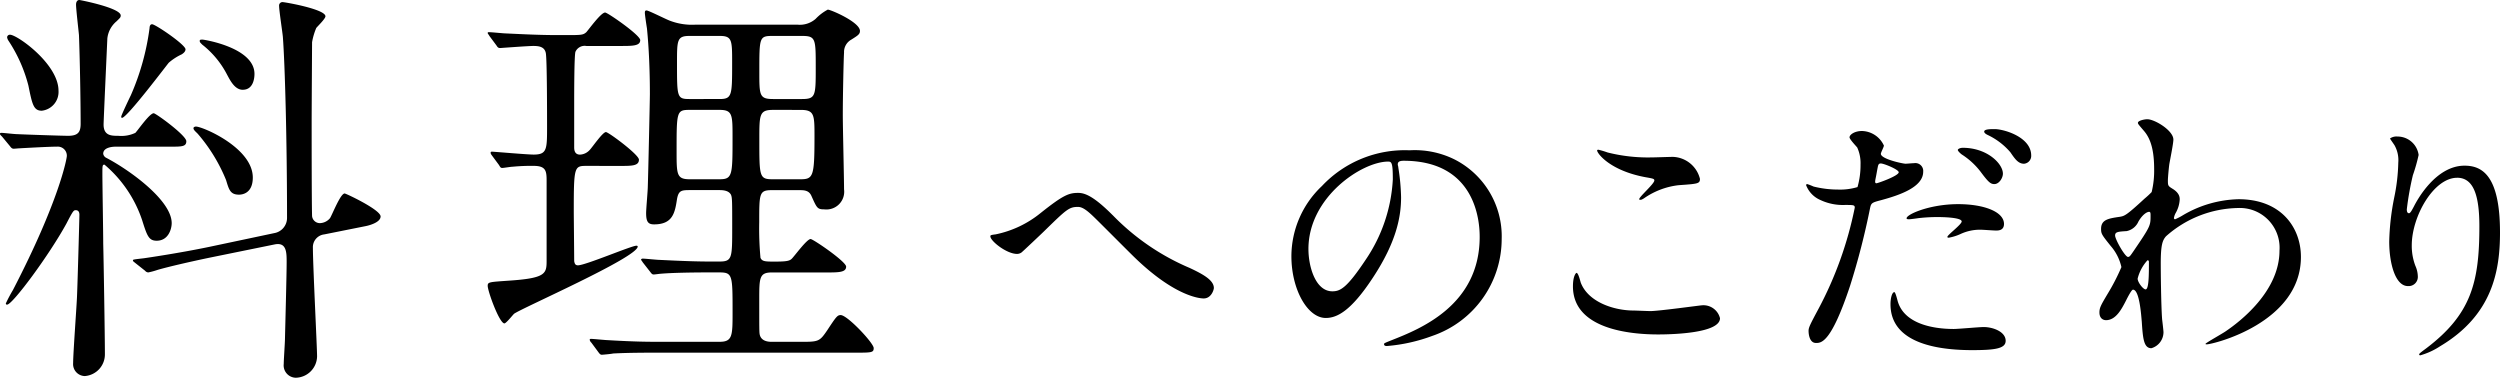 <svg xmlns="http://www.w3.org/2000/svg" xmlns:xlink="http://www.w3.org/1999/xlink" width="227.325" height="34.347" viewBox="0 0 227.325 34.347">
  <defs>
    <clipPath id="clip-path">
      <rect id="長方形_3010" data-name="長方形 3010" width="227.325" height="34.347" transform="translate(0 0)" fill="none"/>
    </clipPath>
  </defs>
  <g id="グループ_5739" data-name="グループ 5739" transform="translate(0 0)">
    <g id="グループ_5738" data-name="グループ 5738" clip-path="url(#clip-path)">
      <path id="パス_331754" data-name="パス 331754" d="M10.525,13.336c-.228,0-1.14.038-1.14.645a.5.5,0,0,0,.3.381c2.165,1.14,5.927,3.875,5.927,5.927,0,.532-.3,1.6-1.368,1.6-.722,0-.874-.456-1.33-1.9A11.308,11.308,0,0,0,9.5,14.97c-.19,0-.19.114-.19.836,0,.912.076,5.357.076,6.344.038,1.445.152,8.436.152,10.032a1.973,1.973,0,0,1-1.824,2.013,1.088,1.088,0,0,1-1.064-1.177c0-.836.3-4.94.342-5.852.038-.494.228-7.3.228-7.637,0-.228-.076-.418-.342-.418-.19,0-.266.115-.836,1.216C4.484,23.177,1.14,27.7.646,27.7a.1.1,0,0,1-.114-.114,13.307,13.307,0,0,1,.646-1.216c4.179-8.054,4.9-11.93,4.9-12.2a.823.823,0,0,0-.874-.836c-.683,0-2.773.114-3.419.152-.076,0-.456.038-.532.038-.152,0-.228-.076-.342-.228L.19,12.424c-.19-.19-.19-.19-.19-.266s.076-.076.152-.076c.19,0,1.14.114,1.368.114.722.038,4.18.153,4.673.153.912,0,1.14-.343,1.14-1.1,0-2.165-.076-6.041-.152-8.055C7.143,2.773,6.915.836,6.915.418c0-.19.076-.418.3-.418.076,0,3.762.722,3.762,1.406,0,.19-.076.228-.38.532a2.359,2.359,0,0,0-.836,1.557c0,.076-.342,7.447-.342,7.827,0,1.027.722,1.027,1.33,1.027a2.994,2.994,0,0,0,1.557-.267c.228-.227,1.292-1.785,1.672-1.785.19,0,2.964,2.014,2.964,2.545,0,.494-.418.494-1.444.494ZM3.8,10.068c-.76,0-.874-.607-1.216-2.279A13.436,13.436,0,0,0,.76,3.686a.736.736,0,0,1-.114-.3.252.252,0,0,1,.266-.229c.646,0,4.408,2.661,4.408,5.092A1.719,1.719,0,0,1,3.8,10.068m7.3.647c-.039,0-.076,0-.076-.114s.722-1.634.873-1.938A22.408,22.408,0,0,0,13.6,2.546c0-.114.038-.342.228-.342.3,0,3.04,1.861,3.04,2.279,0,.228-.228.38-.342.457A4.994,4.994,0,0,0,15.35,5.7c-.114.115-3.8,5.016-4.255,5.016M19,23.442c-1.633.342-3.647.8-4.673,1.1a6.84,6.84,0,0,1-.836.229.394.394,0,0,1-.3-.153l-.912-.722c-.19-.152-.19-.152-.19-.227s.076-.076,1.026-.19c.266-.039,3.154-.457,5.889-1.026L24.925,21.2A1.4,1.4,0,0,0,26.1,19.833c0-6.991-.19-14.019-.38-16.489-.038-.418-.341-2.394-.341-2.812a.31.31,0,0,1,.3-.342c.228,0,3.914.646,3.914,1.292,0,.228-.722.912-.836,1.064a5.813,5.813,0,0,0-.38,1.292c0,.151-.038,6.079-.038,7.143,0,1.709,0,7.371.038,8.663a.71.71,0,0,0,.722.645,1.233,1.233,0,0,0,.912-.456c.228-.38.95-2.241,1.33-2.241.114,0,3.267,1.481,3.267,2.089,0,.57-1.14.836-1.33.874l-3.8.76a1.165,1.165,0,0,0-1.026,1.215c0,1.6.38,9.081.38,9.879A1.98,1.98,0,0,1,26.9,34.347a1.123,1.123,0,0,1-1.1-1.254c0-.342.113-1.976.113-2.318.038-1.557.152-5.85.152-6.915,0-.912,0-1.861-1.1-1.633ZM21.733,17.7c-.8,0-.912-.456-1.178-1.329a15.17,15.17,0,0,0-2.584-4.218c-.189-.19-.379-.342-.379-.494,0-.114.151-.151.228-.151.608,0,5.167,1.937,5.167,4.635,0,1.519-1.064,1.557-1.254,1.557m.342-9.536c-.722,0-1.14-.836-1.444-1.406a8.286,8.286,0,0,0-2.242-2.7c-.189-.19-.228-.227-.228-.341s.077-.115.267-.115c.113,0,4.711.722,4.711,3.116,0,.152,0,1.444-1.064,1.444"/>
      <path id="パス_331755" data-name="パス 331755" d="M53.351,15.084c-1.14,0-1.178.038-1.178,4.217,0,.228.038,3.837.038,4.445.038.19.076.38.342.38.683,0,4.863-1.785,5.319-1.785.076,0,.114.038.114.076,0,.987-10.6,5.623-11.246,6.117-.152.151-.722.873-.874.873-.456,0-1.52-2.925-1.52-3.419,0-.342.152-.342,1.748-.456,3.609-.227,3.609-.645,3.609-1.9v-7.22c0-.873-.076-1.329-1.178-1.329a17.665,17.665,0,0,0-1.9.076c-.152,0-.836.113-.95.113-.152,0-.19-.075-.3-.265l-.646-.874c-.114-.153-.114-.19-.114-.266,0-.038.038-.076.114-.076.19,0,3.192.265,3.8.265,1.216,0,1.216-.493,1.216-2.544,0-.989,0-6.118-.114-6.688s-.608-.645-1.14-.645c-.456,0-3,.189-3,.189-.152,0-.228-.038-.342-.228L44.5,3.267c-.076-.152-.152-.19-.152-.265s.038-.076.114-.076c.266,0,1.33.114,1.558.114,1.595.075,3.115.151,4.673.151h.722c1.444,0,1.6,0,1.9-.265.266-.3,1.33-1.787,1.71-1.787.228,0,3.191,2.052,3.191,2.508,0,.533-.684.533-1.824.533H53.313a.916.916,0,0,0-.988.531c-.114.343-.114,3.876-.114,4.6v4.066c0,.19,0,.683.532.683a1.271,1.271,0,0,0,.874-.418c.228-.227,1.178-1.633,1.481-1.633.228,0,3,2.051,3,2.507,0,.571-.646.571-1.71.571ZM72.5,2.241a2.173,2.173,0,0,0,1.671-.531,4.332,4.332,0,0,1,1.1-.836c.265,0,2.925,1.139,2.925,1.937,0,.3-.19.418-.8.8a1.279,1.279,0,0,0-.646,1.178c-.038.456-.114,3.951-.114,5.7,0,1.064.114,5.776.114,6.726a1.616,1.616,0,0,1-1.786,1.823c-.646,0-.683-.114-1.177-1.216-.228-.532-.684-.532-1.14-.532h-2.47c-1.14,0-1.14.3-1.14,2.888a29.163,29.163,0,0,0,.114,3.267c.152.342.456.342,1.33.342,1.1,0,1.33-.076,1.52-.266.266-.265,1.368-1.786,1.709-1.786.228,0,3.23,2.052,3.23,2.508,0,.532-.684.532-1.861.532h-4.9c-1.14,0-1.14.494-1.14,2.508,0,2.583,0,2.888.038,3.115.114.571.646.684,1.1.684h2.546c1.71,0,1.786,0,2.507-1.064.8-1.215.912-1.368,1.216-1.368.608,0,3,2.546,3,3,0,.418-.19.418-1.748.418H59.81c-.95,0-2.7,0-4.066.076-.114.038-.949.114-1.026.114-.113,0-.19-.076-.3-.228l-.646-.874a.473.473,0,0,1-.152-.266c0-.038.037-.076.114-.076.228,0,1.33.115,1.52.115,2.545.151,3.723.151,4.711.151h5.471c1.177,0,1.177-.569,1.177-2.7,0-3.382,0-3.61-1.215-3.61h-.912c-1.71,0-3.419.038-4.332.115-.113,0-.607.075-.721.075s-.19-.075-.3-.228l-.684-.874c-.114-.189-.152-.189-.152-.265,0-.039.076-.077.152-.077.228,0,1.291.115,1.52.115,2.279.113,3.495.151,4.711.151h.722c1.178,0,1.178-.3,1.178-3.115,0-2.394,0-2.7-.114-2.964-.228-.418-.8-.418-1.14-.418h-2.47c-.874,0-1.139,0-1.292.8-.19,1.254-.38,2.318-2.089,2.318-.532,0-.722-.228-.722-1.026,0-.38.152-2.052.152-2.394.038-1.063.19-7.978.19-8.434,0-3.116-.19-5.2-.266-5.965-.038-.229-.19-1.216-.19-1.406,0-.115,0-.228.152-.228.19,0,1.824.836,2.165.949a5.61,5.61,0,0,0,2.318.342ZM65.433,16.3c1.177,0,1.177-.38,1.177-3.838,0-2.014,0-2.47-1.177-2.47H62.7c-1.177,0-1.177.152-1.177,3.762,0,2.09,0,2.546,1.177,2.546Zm0-7.295c1.14,0,1.14-.342,1.14-3.306,0-2.052,0-2.432-1.14-2.432H62.7c-1.14,0-1.14.38-1.14,2.47,0,3.115,0,3.268,1.14,3.268ZM70.3,3.267c-1.254,0-1.254.077-1.254,3.268,0,2.128,0,2.47,1.254,2.47h2.622c1.253,0,1.253-.3,1.253-2.888s0-2.85-1.253-2.85Zm0,6.725c-1.254,0-1.254.418-1.254,2.7,0,3.419,0,3.61,1.254,3.61h2.432c1.215,0,1.33-.191,1.33-3.876,0-1.976,0-2.432-1.254-2.432Z"/>
      <path id="パス_331756" data-name="パス 331756" d="M101.176,19.564a21.379,21.379,0,0,0,7,4.8c1.174.55,2.2,1.1,2.2,1.824,0,.15-.225.95-.925.95-.225,0-2.474-.075-6.2-3.649-.6-.575-3.275-3.275-3.825-3.8-.574-.55-1-.875-1.4-.875-.825,0-1.05.225-3.1,2.225-.174.174-2,1.9-2.049,1.924a.692.692,0,0,1-.4.125c-.949,0-2.424-1.174-2.424-1.6,0-.1.05-.125.475-.176A9.5,9.5,0,0,0,94.6,19.389c2.1-1.675,2.6-1.849,3.449-1.849.65,0,1.475.375,3.124,2.024"/>
      <path id="パス_331757" data-name="パス 331757" d="M127.1,14.966c0,.074.05.175.05.275a19.133,19.133,0,0,1,.25,2.7c0,1.675-.375,4-2.574,7.323-2,3.05-3.275,3.649-4.274,3.649-1.65,0-3.125-2.574-3.125-5.624a8.8,8.8,0,0,1,2.775-6.373,10.341,10.341,0,0,1,7.973-3.249,8.142,8.142,0,0,1,4.024.8,7.834,7.834,0,0,1,4.349,7.273,9.318,9.318,0,0,1-6.3,8.8,15.354,15.354,0,0,1-4.149.925c-.1,0-.249-.024-.249-.175,0-.074.049-.1.674-.349,2.6-1.025,8.023-3.174,8.023-9.4,0-.974-.1-6.923-6.923-6.923-.5,0-.525.2-.525.35m-8.123,7.673c0,1.624.65,3.849,2.174,3.849.725,0,1.325-.3,3.05-2.9a14.3,14.3,0,0,0,2.449-7.272c0-1.5-.1-1.625-.425-1.625-2.374,0-7.248,3.224-7.248,7.948"/>
      <path id="パス_331758" data-name="パス 331758" d="M150.076,28.287c.75,0,4.549-.525,4.674-.525a1.551,1.551,0,0,1,1.65,1.174c0,1.351-4.249,1.475-5.624,1.475-2.475,0-7.748-.45-7.748-4.373,0-.951.275-1.225.325-1.225.174,0,.35.8.4.924.7,1.75,3.024,2.5,4.8,2.5.176,0,1.275.05,1.525.05m.075-13.972c.3,0,1.7-.05,1.975-.05a2.627,2.627,0,0,1,2.449,2c0,.45-.225.45-1.949.575a6.88,6.88,0,0,0-3.15,1.2c-.25.149-.25.125-.35.125-.025,0-.075,0-.075-.051,0-.225,1.375-1.4,1.375-1.7,0-.151-.075-.175-.8-.3-3.249-.6-4.4-2.175-4.4-2.425,0-.074.075-.074.125-.074a7.95,7.95,0,0,1,.825.249,14.984,14.984,0,0,0,3.974.45"/>
      <path id="パス_331759" data-name="パス 331759" d="M165.353,28.087a33.669,33.669,0,0,0,3.3-9.2c0-.25-.1-.25-.9-.25a4.8,4.8,0,0,1-2.224-.45,2.406,2.406,0,0,1-1.3-1.35.1.1,0,0,1,.1-.1,5.454,5.454,0,0,1,.575.224,9.169,9.169,0,0,0,2.224.276,5.468,5.468,0,0,0,1.775-.226,7.223,7.223,0,0,0,.275-2.049,3.447,3.447,0,0,0-.3-1.55c-.1-.125-.7-.75-.7-.924,0-.25.475-.576,1.125-.576a2.254,2.254,0,0,1,2,1.326c0,.125-.276.624-.276.749,0,.475,2,.9,2.25.9.1,0,.65-.05.775-.05a.715.715,0,0,1,.824.775c0,1.4-2.124,2.124-3.774,2.574-.849.225-.949.25-1.049.7a66.77,66.77,0,0,1-1.825,7.1c-1.724,5.2-2.624,5.2-3.1,5.2-.6,0-.675-.825-.675-1.1,0-.3.125-.55.9-2m5.274-11.422c.124,0,2.024-.674,2.024-1,0-.25-1.349-.8-1.625-.8-.15,0-.224.049-.275.3-.1.5-.1.576-.224,1.175-.025.175-.051.325.1.325m1.9,10.6c.525,2.174,3.224,2.649,5.124,2.649.424,0,2.324-.175,2.724-.175.85,0,2,.425,2,1.25,0,.7-.925.849-3.05.849-4.049,0-7.423-1.024-7.423-4.174,0-.574.15-1.1.35-1.1.1,0,.25.625.275.7m5.524-8.7c2.374,0,4.173.7,4.173,1.8,0,.6-.524.6-.724.6-.225,0-1.2-.075-1.4-.075a4.193,4.193,0,0,0-1.849.4,4.4,4.4,0,0,1-1.05.326c-.05,0-.125,0-.125-.076,0-.174,1.3-1.125,1.3-1.4,0-.374-1.775-.4-2.15-.4a14.922,14.922,0,0,0-1.8.1c-.15.026-.725.1-.825.1-.075,0-.2,0-.225-.05-.175-.325,2-1.325,4.674-1.325m4.074-2.775c0,.4-.35.951-.775.951-.35,0-.55-.175-1.275-1.151a6.708,6.708,0,0,0-1.7-1.549c-.1-.075-.35-.3-.35-.4s.225-.2.449-.2c2.225,0,3.65,1.45,3.65,2.349m2.574-1.649a.715.715,0,0,1-.65.75c-.55,0-.85-.476-1.249-1.05a6.208,6.208,0,0,0-2.075-1.575c-.25-.125-.3-.225-.3-.3,0-.224.575-.224.95-.224.849,0,3.324.724,3.324,2.4"/>
      <path id="パス_331760" data-name="パス 331760" d="M197.551,17.165c.65.4.65.8.65.975a2.742,2.742,0,0,1-.35,1.2,1.392,1.392,0,0,0-.175.476.114.114,0,0,0,.1.125,5.109,5.109,0,0,0,.725-.375,10.4,10.4,0,0,1,5.049-1.451c3.9,0,5.673,2.6,5.673,5.249,0,6-8,7.949-8.573,7.949-.049,0-.1,0-.1-.05,0-.075,1.575-.95,1.85-1.151,1.249-.849,4.874-3.6,4.874-7.323a3.615,3.615,0,0,0-3.774-3.874,10.088,10.088,0,0,0-6.549,2.575c-.324.374-.474.8-.474,2.5,0,.55.025,3.724.125,5.049.025.2.124,1.025.124,1.175a1.523,1.523,0,0,1-1.1,1.449c-.7,0-.775-.9-.875-2.424-.05-.525-.2-2.9-.8-2.9-.125,0-.45.625-.65,1.024-.375.725-.9,1.75-1.8,1.75-.3,0-.6-.2-.6-.7,0-.425.125-.649.749-1.7a18.9,18.9,0,0,0,1.25-2.425,4.38,4.38,0,0,0-.975-1.925c-.8-1-.874-1.1-.874-1.549,0-.85.675-.95,1.7-1.1.425-.074.575-.1,2.25-1.649a8.114,8.114,0,0,0,.649-.6,8.231,8.231,0,0,0,.226-2.125c0-2.224-.575-3.049-1-3.523-.425-.5-.475-.55-.475-.651,0-.2.6-.324.85-.324.674,0,2.374,1.024,2.374,1.85,0,.374-.325,1.949-.375,2.274-.05.4-.124,1.174-.124,1.449,0,.475.024.5.424.75m-3.1,2.974a1.494,1.494,0,0,1-1.075.875c-.8.05-1.049.075-1.049.4,0,.35.9,1.949,1.174,1.949.15,0,.225-.125.5-.524,1.55-2.274,1.55-2.325,1.55-3.225,0-.2,0-.325-.1-.349-.15-.026-.575.149-1,.874m-.075,5.2c0,.325.5.975.725.975.3,0,.3-1.35.3-2.5,0-.1-.05-.151-.125-.151a3.831,3.831,0,0,0-.9,1.675"/>
      <path id="パス_331761" data-name="パス 331761" d="M223.426,16.165c-2.125,0-4.124,3.5-4.124,6.148a5.1,5.1,0,0,0,.325,1.85,2.5,2.5,0,0,1,.225.95.837.837,0,0,1-.9.9c-1.15,0-1.7-2.075-1.7-4.049a22.52,22.52,0,0,1,.449-3.975,17.067,17.067,0,0,0,.375-3.2,2.77,2.77,0,0,0-.325-1.549c-.05-.1-.425-.6-.425-.65a1.011,1.011,0,0,1,.675-.175,1.934,1.934,0,0,1,1.925,1.675,15.605,15.605,0,0,1-.525,1.849,26.549,26.549,0,0,0-.55,3.1c0,.075,0,.351.2.351.125,0,.275-.3.45-.625.275-.55,1.974-3.7,4.6-3.7,1.55,0,3.224.826,3.224,6.074,0,3.524-.7,7.523-5.449,10.347a6.444,6.444,0,0,1-1.8.825c-.05,0-.1-.025-.1-.075,0-.075.05-.125.625-.55,4.1-3.1,4.848-6,4.848-11.1,0-2.749-.5-4.424-2.024-4.424"/>
    </g>
  </g>
</svg>
